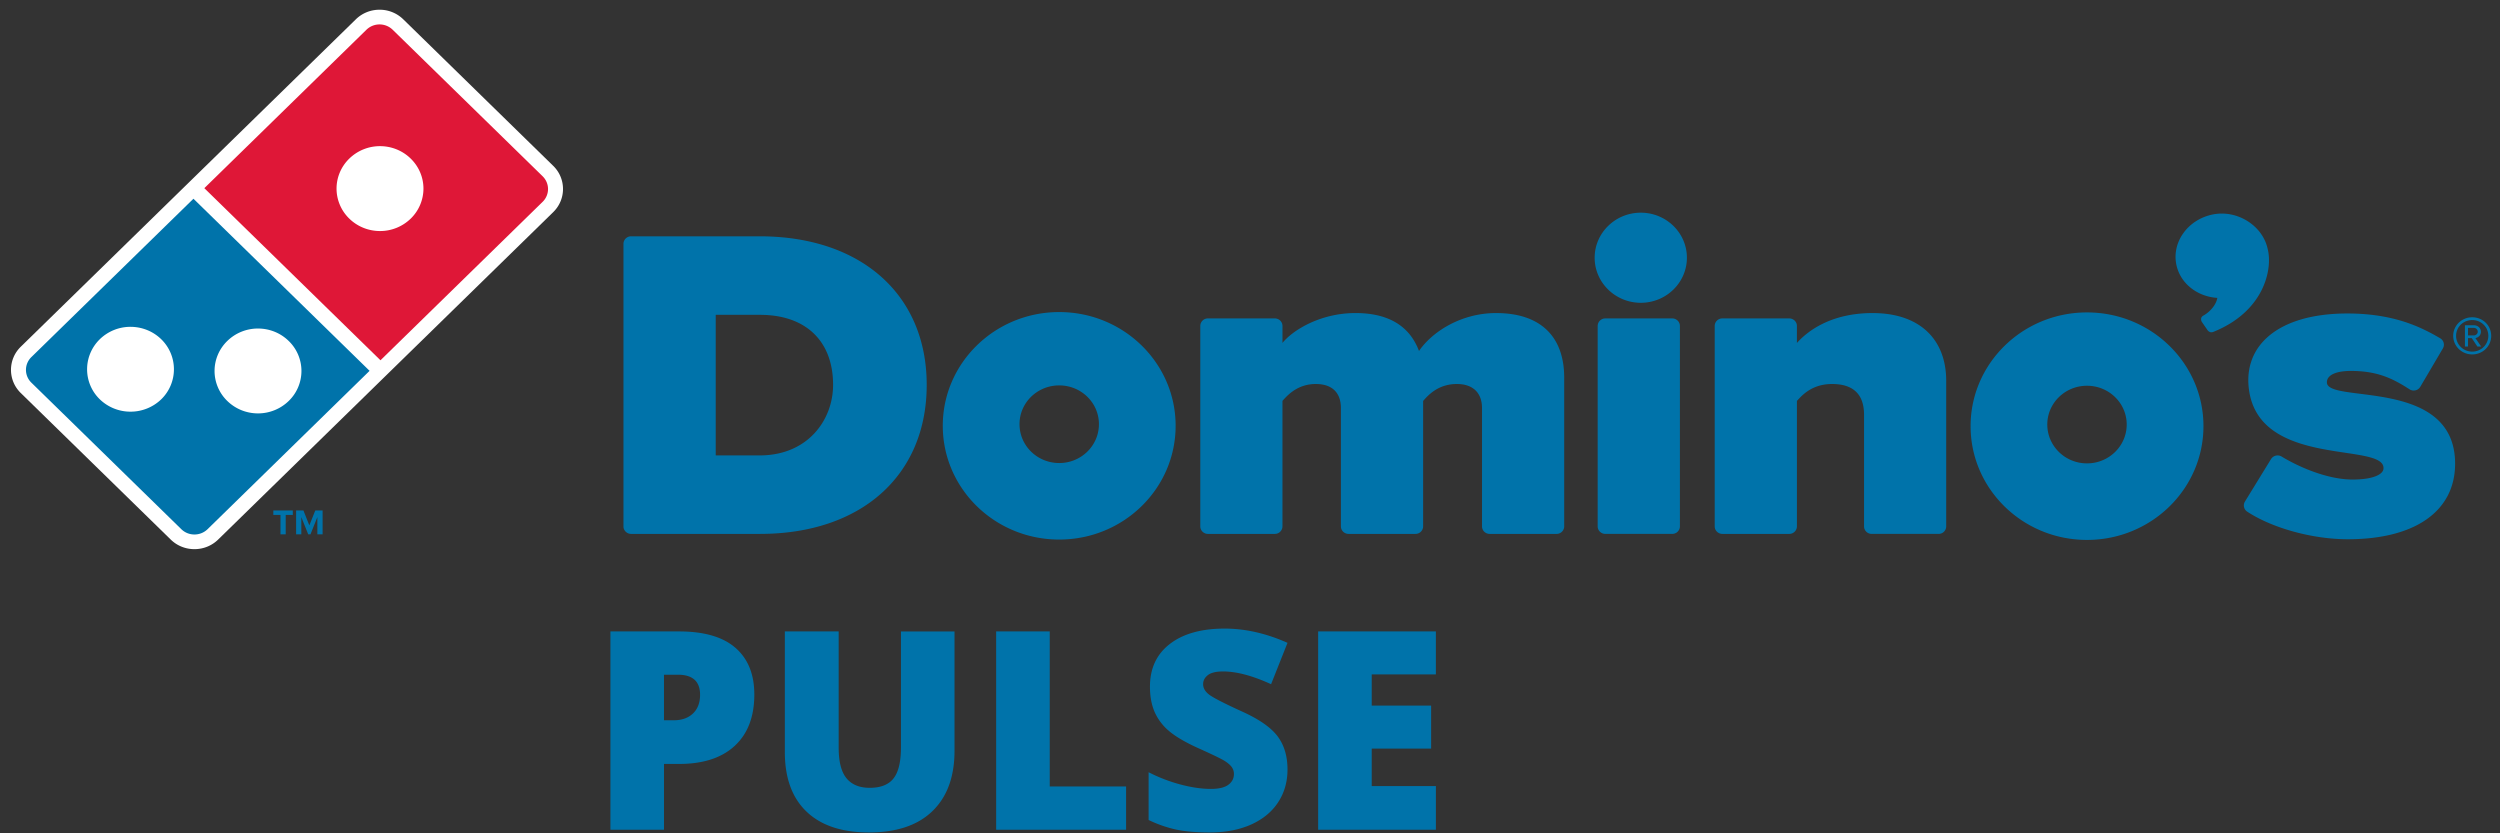 <svg xmlns="http://www.w3.org/2000/svg" width="180" height="60" viewBox="0 0 180 60">
    <rect x="0" y="0" width="180" height="60" fill="#333333" stroke="none"/>
    <g fill="none" fill-rule="evenodd">
        <path fill="#0073AA" fill-rule="nonzero" d="M54.691 32.79h-3.159V22.668h3.189c3.293 0 5.261 1.885 5.261 5.044 0 2.522-1.817 5.078-5.29 5.078m0-15.776h-9.249a.546.546 0 0 0-.554.543v20.345c0 .296.247.539.554.539h9.278c7.29 0 12.002-4.21 12.002-10.73 0-6.498-4.724-10.697-12.032-10.697"/>
        <path fill="#0073AA" d="M54.311 50.004c0 1.595-.47 2.828-1.411 3.697-.94.869-2.277 1.303-4.009 1.303h-1.084v4.737H43.95V45.463h4.941c1.804 0 3.158.394 4.063 1.182.905.788 1.357 1.908 1.357 3.36zm-6.504 1.856h.703c.58 0 1.04-.163 1.382-.488.342-.326.513-.775.513-1.348 0-.964-.534-1.445-1.602-1.445h-.996v3.28zm20.918-6.397v8.594c0 1.869-.529 3.316-1.587 4.34-1.058 1.026-2.583 1.539-4.575 1.539-1.947 0-3.442-.498-4.487-1.494s-1.568-2.429-1.568-4.297v-8.682h3.877v8.38c0 1.008.189 1.74.567 2.197.377.455.934.683 1.67.683.787 0 1.359-.226 1.713-.679.355-.452.533-1.193.533-2.221v-8.36h3.857zm2.998 14.278V45.463h3.858v11.162h5.498v3.116h-9.356zM92.7 55.405c0 .885-.225 1.671-.674 2.358-.45.687-1.097 1.22-1.943 1.602-.847.38-1.84.571-2.979.571-.95 0-1.748-.067-2.393-.2a8.882 8.882 0 0 1-2.011-.698V55.6c.735.378 1.5.672 2.295.884.794.211 1.523.317 2.187.317.573 0 .993-.099 1.26-.298.267-.198.4-.454.4-.766a.844.844 0 0 0-.16-.513c-.108-.146-.28-.294-.518-.444-.238-.15-.871-.456-1.9-.918-.93-.423-1.63-.834-2.095-1.23a3.778 3.778 0 0 1-1.035-1.368c-.224-.514-.337-1.123-.337-1.826 0-1.315.479-2.34 1.436-3.076.957-.736 2.272-1.104 3.945-1.104 1.478 0 2.985.342 4.522 1.026l-1.182 2.978c-1.335-.612-2.487-.918-3.457-.918-.501 0-.866.088-1.094.264-.228.176-.342.394-.342.654 0 .28.145.53.435.752.29.221 1.076.625 2.358 1.211 1.23.553 2.085 1.148 2.564 1.782.478.635.718 1.434.718 2.398zm10.683 4.336h-8.476V45.463h8.476v3.096h-4.619v2.246h4.277v3.096h-4.277v2.695h4.62v3.145z"/>
        <path fill="#0073AA" fill-rule="nonzero" d="M107.723 22.54c-2.553 0-4.628 1.371-5.555 2.73-.679-1.811-2.219-2.73-4.57-2.73-2.602 0-4.572 1.287-5.26 2.152v-1.226c0-.3-.248-.54-.553-.54h-4.812a.544.544 0 0 0-.552.54v14.436c0 .296.247.539.552.539h4.812a.547.547 0 0 0 .552-.539v-9.034l.001-.005c.349-.392 1.072-1.215 2.4-1.215 1.166 0 1.808.617 1.808 1.735v8.52c0 .295.249.538.553.538h4.811a.548.548 0 0 0 .555-.539v-9.034c.347-.397 1.07-1.22 2.43-1.22 1.151 0 1.81.631 1.81 1.735v8.519c0 .296.246.539.553.539h4.812a.547.547 0 0 0 .553-.539V27.199c0-3.004-1.74-4.658-4.9-4.658M120.399 22.926h-4.812a.547.547 0 0 0-.554.54v14.436c0 .296.247.538.554.538h4.812a.548.548 0 0 0 .554-.538V23.466c0-.298-.25-.54-.554-.54M118.137 15.313c-1.83 0-3.322 1.455-3.322 3.243 0 1.791 1.492 3.245 3.322 3.245s3.32-1.453 3.32-3.245c.001-1.788-1.49-3.243-3.32-3.243M134.833 22.54c-3.067 0-4.736 1.348-5.455 2.152v-1.226c0-.3-.25-.54-.554-.54h-4.812a.546.546 0 0 0-.553.54v14.436c0 .296.25.539.553.539h4.812a.548.548 0 0 0 .554-.539v-9.034c.382-.425 1.1-1.22 2.53-1.22 1.529 0 2.303.746 2.303 2.213v8.041c0 .296.246.539.553.539h4.81a.546.546 0 0 0 .553-.539V27.425c0-3.06-1.978-4.884-5.294-4.884M76.263 33.338c-1.58 0-2.858-1.25-2.858-2.799 0-1.542 1.278-2.79 2.858-2.79s2.86 1.248 2.86 2.79c0 1.549-1.28 2.8-2.86 2.8m0-10.87c-4.63 0-8.383 3.668-8.383 8.185 0 4.529 3.754 8.194 8.383 8.194 4.63 0 8.382-3.665 8.382-8.194 0-4.517-3.752-8.185-8.382-8.185M150.263 33.363c-1.579 0-2.858-1.254-2.858-2.799 0-1.54 1.28-2.79 2.858-2.79 1.582 0 2.86 1.25 2.86 2.79 0 1.545-1.278 2.799-2.86 2.799m0-10.869c-4.627 0-8.38 3.666-8.38 8.187 0 4.527 3.753 8.193 8.38 8.193 4.63 0 8.386-3.666 8.386-8.193 0-4.52-3.756-8.187-8.386-8.187M163.272 17.918l-.002-.009-.003-.012-.007-.033-.002.001c-.37-1.615-2.167-2.78-3.94-2.423-1.79.362-2.964 1.99-2.618 3.628.287 1.352 1.52 2.292 2.947 2.377-.092.554-.591 1.048-1.008 1.277-.278.153-.111.446-.111.446l.368.533c.106.18.268.272.458.195 3.665-1.468 4.295-4.52 3.918-5.98M167.537 27.542c-.015-.58.754-.835 1.716-.835 1.915 0 3.007.534 4.228 1.32a.552.552 0 0 0 .783-.183l1.625-2.76a.532.532 0 0 0-.197-.73c-1.335-.778-3.29-1.783-6.686-1.783-4.897 0-7.518 2.252-7.08 5.49.77 5.69 9.826 3.74 9.685 5.682-.033.449-.834.784-2.22.784-1.793 0-3.83-.878-5.114-1.655a.557.557 0 0 0-.77.194l-1.878 3.057a.535.535 0 0 0 .171.716c1.803 1.188 4.712 1.987 7.238 1.987 4.902 0 7.728-2.058 7.73-5.438 0-6.24-9.191-4.305-9.231-5.846"/>
        <path fill="#FFF" fill-rule="nonzero" d="M39.831 11.94L29.034 1.39A2.426 2.426 0 0 0 27.328.7c-.645 0-1.25.245-1.706.69l-9.055 8.848L1.496 24.964c-.94.92-.94 2.415 0 3.334l10.797 10.551c.456.445 1.062.69 1.706.69.645 0 1.25-.245 1.707-.69l13.508-13.2 10.618-10.375c.94-.919.94-2.414 0-3.334"/>
        <path fill="#DF1737" fill-rule="nonzero" d="M29.572 15.74a3.16 3.16 0 0 1-2.212.895c-.798 0-1.6-.298-2.211-.895a3.016 3.016 0 0 1-.918-2.16c0-.782.308-1.566.917-2.16a3.163 3.163 0 0 1 2.213-.897c.797 0 1.6.298 2.211.897.609.594.917 1.378.917 2.16a3.02 3.02 0 0 1-.917 2.16m9.496-3.05L28.27 2.14a1.355 1.355 0 0 0-1.885 0L14.712 13.548 27.394 25.94l11.674-11.407c.52-.508.52-1.333 0-1.842"/>
        <path fill="#0073AA" fill-rule="nonzero" d="M16.365 24.55a3.152 3.152 0 0 1 2.211-.896c.8 0 1.601.298 2.211.896a3.002 3.002 0 0 1 0 4.32 3.168 3.168 0 0 1-2.211.895c-.8 0-1.6-.3-2.21-.895a3.012 3.012 0 0 1-.918-2.159c0-.782.306-1.565.917-2.161zm-4.755 4.199a3.175 3.175 0 0 1-2.212.891 3.169 3.169 0 0 1-2.213-.891 3.005 3.005 0 0 1-.914-2.16c0-.782.304-1.565.914-2.164a3.16 3.16 0 0 1 2.212-.893c.799 0 1.602.298 2.213.894a3.016 3.016 0 0 1 0 4.323zm-9.35-3.04c-.521.51-.521 1.335 0 1.843l10.797 10.551c.26.254.601.381.942.381.341 0 .683-.127.943-.38L26.61 26.7 13.928 14.309 2.26 25.709zM20.194 38.47v-1.395h-.514v-.323h1.402v.323h-.511v1.396zM22.85 38.47v-1.238l-.495 1.239h-.163l-.496-1.239v1.239h-.376v-1.719h.526l.427 1.075.428-1.075h.527v1.719zM178.115 23.607h-.42v.543h.42c.136 0 .283-.108.283-.265a.282.282 0 0 0-.283-.278zm.257 1.343l-.405-.605h-.272v.605h-.22v-1.533h.64c.264 0 .51.184.51.468 0 .34-.31.453-.4.453l.42.612h-.273zM178 23.045c-.646 0-1.162.5-1.162 1.136 0 .624.516 1.135 1.162 1.135.645 0 1.16-.511 1.16-1.135 0-.637-.515-1.136-1.16-1.136zm0 2.473c-.755 0-1.369-.598-1.369-1.337 0-.744.614-1.337 1.369-1.337.762 0 1.367.593 1.367 1.337 0 .739-.605 1.337-1.367 1.337z"/>
    </g>
</svg>

